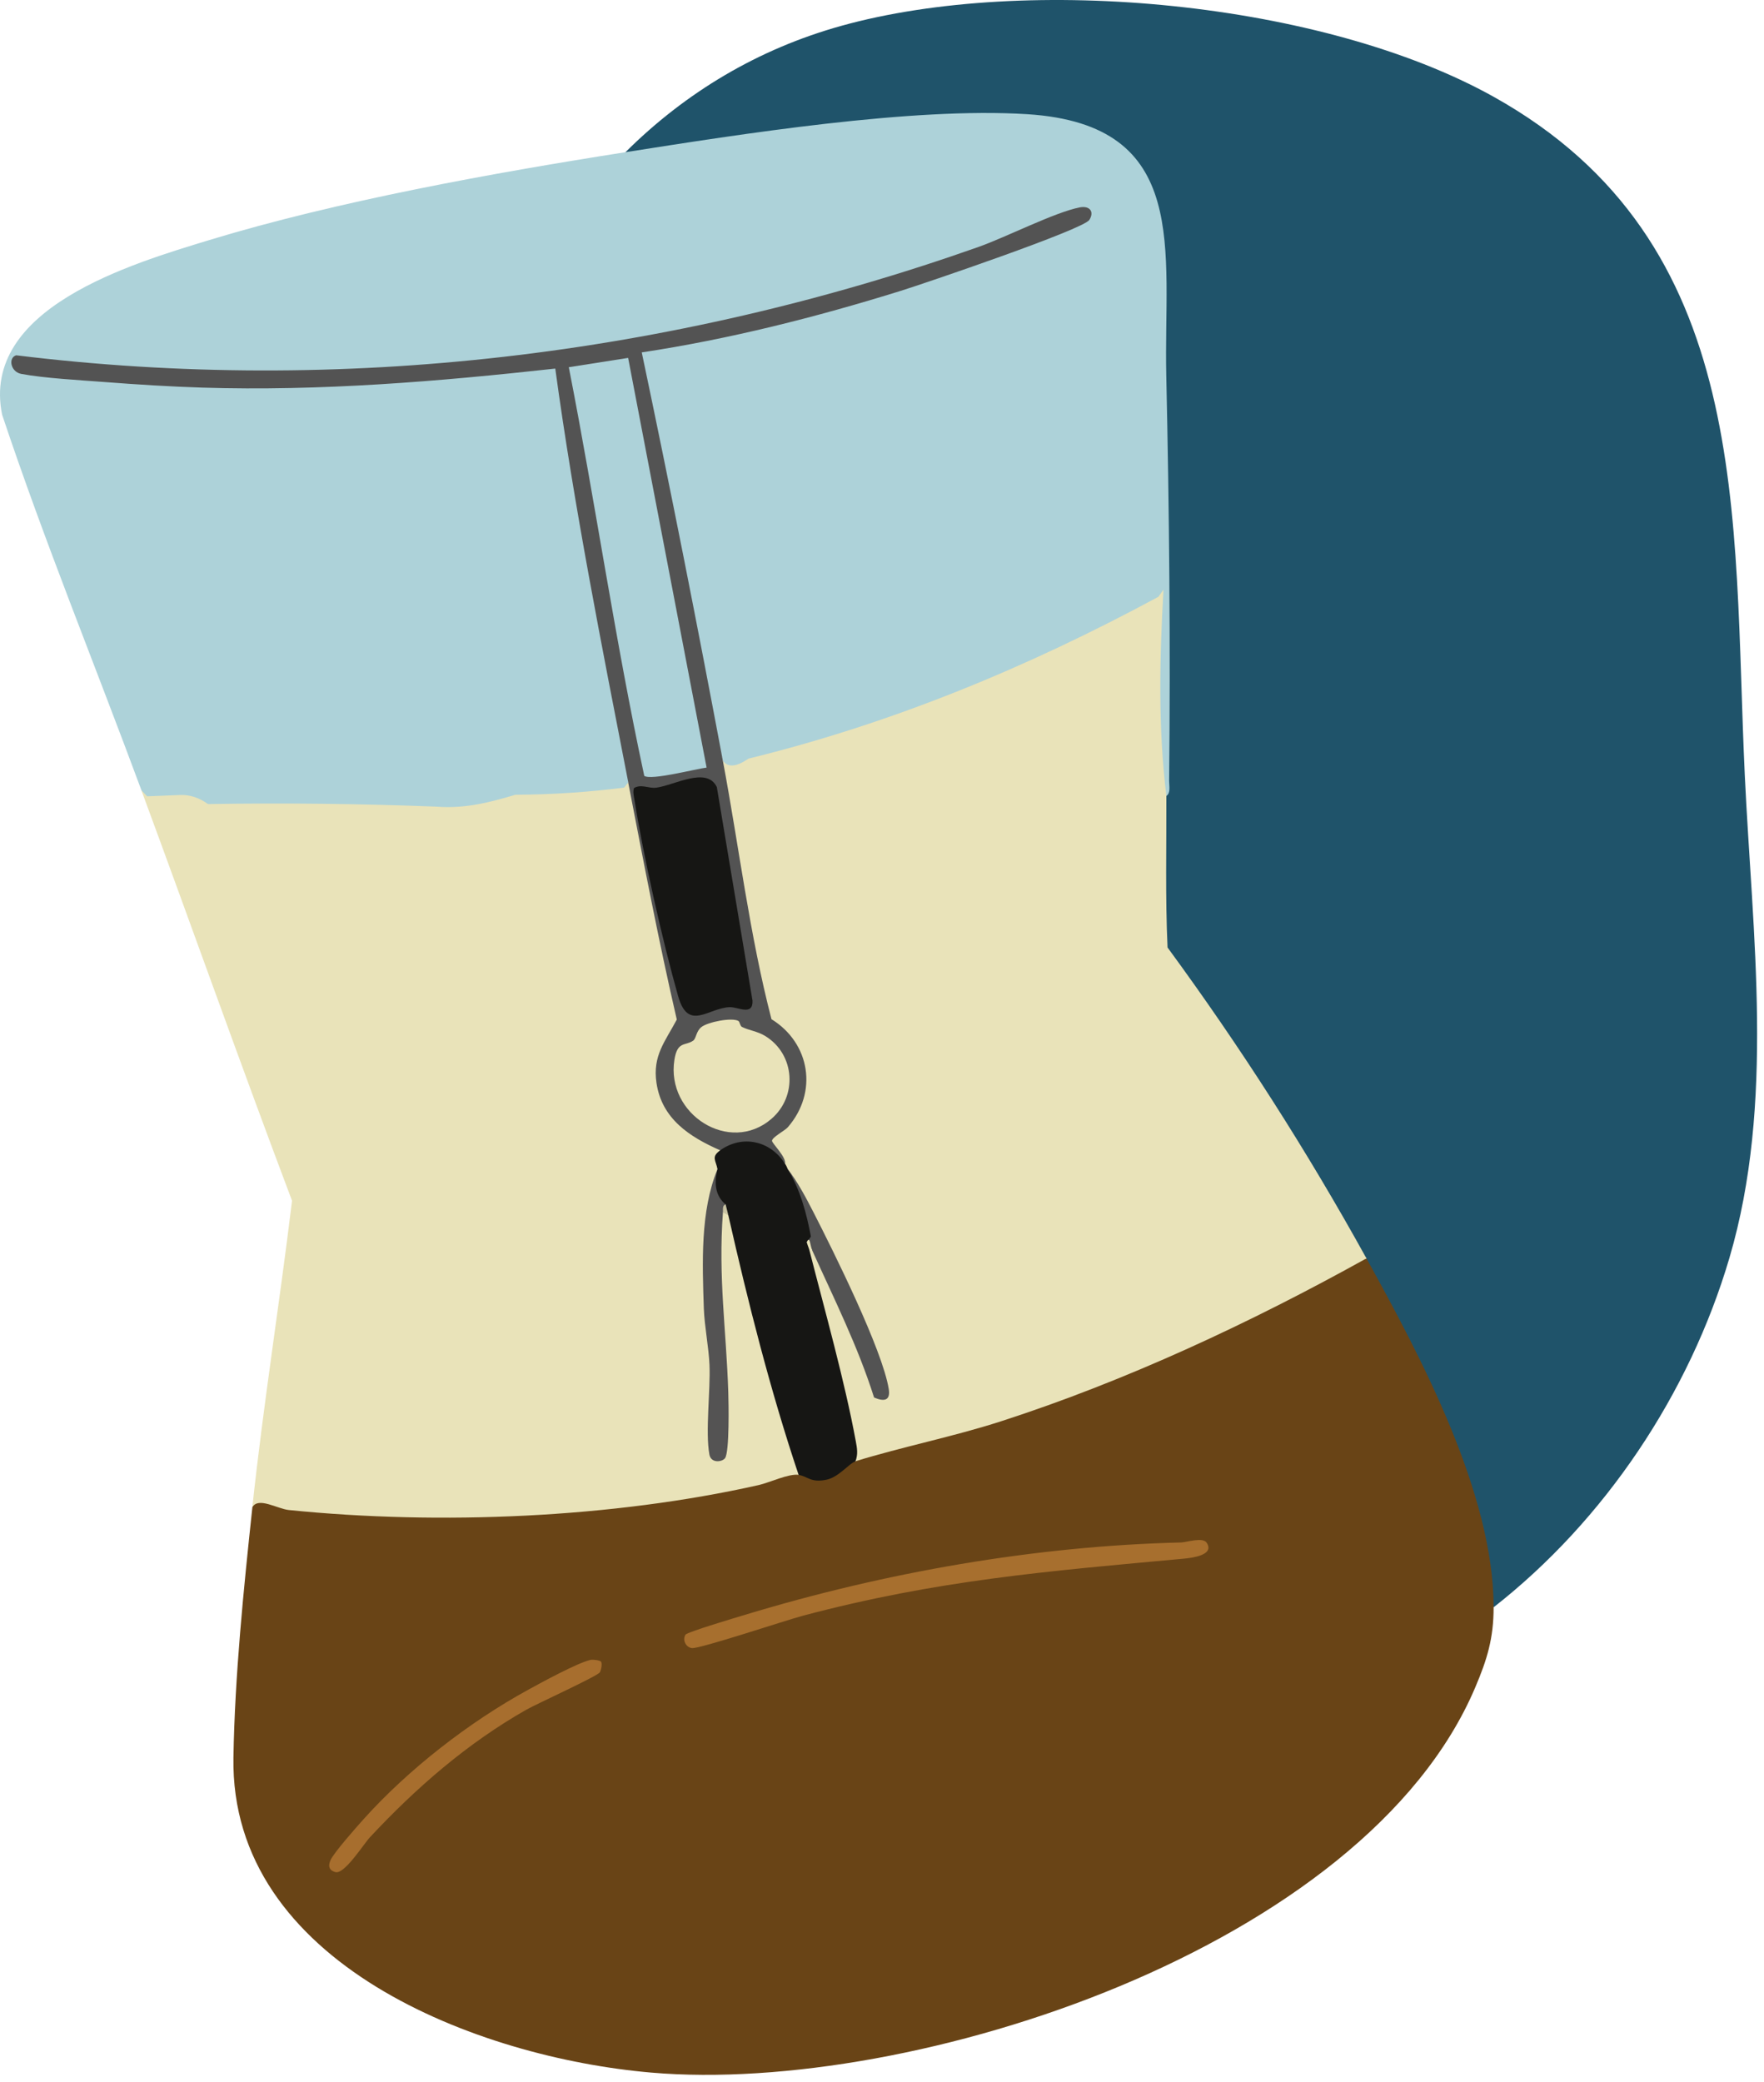<svg width="150" height="177" viewBox="0 0 150 177" fill="none" xmlns="http://www.w3.org/2000/svg">
<path d="M127.008 136.653C126.508 135.51 126.258 134.223 126.246 132.79C124.772 123.893 120.469 115.784 116.207 107.954L116.199 106.989L115.202 105.831C110.035 97.285 104.804 88.765 98.867 80.716C98.669 76.942 98.657 73.16 98.721 69.386C98.725 69.099 98.798 68.817 98.875 68.526C98.951 68.235 99.06 67.949 99.181 67.666C99.472 62.169 99.428 56.167 99.311 50.479C99.29 49.591 99.145 48.711 98.959 47.827L98.693 31.072C99.238 20.142 99.343 9.118 84.836 10.075C74.394 10.426 64.02 11.459 53.715 13.167L53.183 12.941C58.325 7.822 64.513 4.153 71.528 2.2C87.411 -2.22 112.502 0.137 127 8.222C149.176 20.59 147.32 43.779 148.369 65.955C149.011 79.457 150.932 93.786 147.061 106.937C143.655 118.493 136.462 129.25 126.996 136.653H127.008Z" fill="#1F536A"/>
<path d="M116.199 106.988C120.796 115.303 127.012 126.989 127.008 136.652C127.008 139.288 126.451 141.096 125.438 143.473C116.021 165.613 77.619 178.11 55.382 176.201C40.669 174.937 19.559 166.933 19.85 149.411C19.967 142.432 20.718 135.094 21.46 128.143C21.561 127.517 21.84 127.239 22.288 127.312C25.157 128.167 28.33 128.321 31.438 128.418C43.402 128.777 55.931 128.284 67.233 124.958C67.564 124.845 67.774 125.055 67.907 125.386L68.319 125.011C69.905 125.943 71.031 125.043 72.226 123.982L72.735 124.236C73.061 123.881 73.449 123.606 73.889 123.412C88.311 120.462 101.115 114.125 114.233 107.541C114.842 107.235 115.524 107.105 116.19 106.988H116.199Z" fill="#694416"/>
<path d="M102.608 131.155C103.318 132.217 101.324 132.447 100.674 132.508C89.025 133.581 79.73 134.324 68.274 137.359C66.87 137.731 59.447 140.205 58.833 140.112C58.308 140.036 58.018 139.422 58.284 138.978C58.421 138.748 62.68 137.485 63.366 137.279C75.273 133.67 87.98 131.434 100.444 131.131C100.896 131.119 102.273 130.651 102.608 131.155Z" fill="#A76F2E"/>
<path d="M51.107 141.266C51.224 141.436 51.12 141.953 51.011 142.167C50.849 142.481 45.674 144.831 44.762 145.347C39.741 148.193 35.377 151.991 31.462 156.189C30.893 156.803 29.295 159.362 28.524 159.156C27.955 159.006 27.894 158.611 28.108 158.135C28.39 157.501 30.3 155.345 30.885 154.691C34.712 150.425 39.882 146.409 44.911 143.656C46.066 143.022 49.089 141.375 50.203 141.117C50.425 141.065 51.031 141.153 51.107 141.266Z" fill="#A76E2E"/>
<path d="M53.425 66.516C53.824 67.42 54.228 68.341 54.434 69.313C55.657 75.085 56.872 80.894 57.99 86.686C54.922 90.961 56.04 95.191 61.053 97.201L61.239 97.79C61.388 98.452 61.312 98.989 61.009 99.401C60.036 105.036 60.032 110.598 60.795 116.245L60.642 121.395C61.15 128.189 61.776 119.357 61.449 117.904C60.956 113.092 60.847 108.313 61.13 103.562L61.469 103.078C61.53 102.739 61.683 102.816 61.929 103.308C62.309 103.982 62.688 104.676 62.89 105.431C64.44 111.337 65.994 117.193 67.637 123.074C67.847 123.825 67.887 124.608 67.907 125.383C67.076 125.262 65.425 126.045 64.521 126.251C52.113 129.044 37.42 129.678 24.564 128.374C23.575 128.273 21.949 127.224 21.456 128.148C22.385 119.45 23.785 110.763 24.831 102.077C20.459 90.496 16.314 78.799 12.031 67.21C13.371 67.384 15.256 66.968 16.512 67.21C17.065 67.32 17.25 67.961 17.88 67.909C25.339 67.344 33.791 68.611 41.134 67.909C42.066 67.82 42.268 67.332 42.97 67.215C45.65 66.775 49.336 67.21 52.032 66.617C52.496 66.516 52.944 66.472 53.42 66.516H53.425Z" fill="#E9E3B9"/>
<path d="M61.473 64.676C62.345 64.849 62.966 64.179 63.677 64.006C66.995 63.198 69.743 62.121 72.924 61.293C79.834 59.493 88.25 55.477 94.579 52.139C96.069 51.352 97.611 50.569 99.181 49.959C99.201 55.856 99.161 61.766 99.181 67.663C99.197 71.953 99.084 76.26 99.282 80.551C105.482 89.003 111.124 97.811 116.194 106.981C106.382 112.431 95.814 117.379 85.098 120.838C81.041 122.146 76.771 122.986 72.734 124.229L72.363 123.898C71.406 118.239 70.179 112.584 68.678 106.945L68.827 106.295C68.892 106.093 68.968 106.097 69.057 106.295C69.247 106.428 69.428 106.57 69.59 106.731C69.751 106.893 69.893 107.046 69.986 107.228C71.826 110.832 73.421 114.945 74.736 118.477C75.281 118.796 75.293 118.215 74.765 116.737C72.44 110.832 69.848 105.052 66.986 99.397C66.377 99.51 66.365 99.393 66.756 98.937C66.381 98.202 65.868 97.552 65.227 96.983L65.441 96.446C69.146 94.121 68.871 89.153 65.222 86.868C63.414 79.881 62.28 72.704 61.319 65.576L61.465 64.676H61.473Z" fill="#E9E3B9"/>
<path d="M61.703 102.387C61.695 102.718 61.618 102.949 61.473 103.078C61.065 108.636 61.755 112.975 61.929 118.372C61.961 119.324 62.034 123.393 61.658 123.958C61.444 124.281 60.468 124.446 60.322 123.655C59.967 121.722 60.419 118.238 60.331 116.059C60.27 114.557 59.903 112.745 59.85 111.247C59.721 107.393 59.539 102.977 61.009 99.397C61.19 100.385 61.481 101.395 61.699 102.387H61.703Z" fill="#545353"/>
<path d="M66.991 99.4C67.815 100.45 68.569 101.883 69.179 103.074C70.882 106.404 75.024 114.719 75.573 118.077C75.734 119.066 75.197 119.187 74.325 118.808C72.957 114.472 70.923 110.416 69.062 106.295C68.872 105.871 68.719 105.641 68.602 105.604C68.142 103.816 67.689 100.959 66.991 99.397V99.4Z" fill="#535353"/>
<path d="M66.761 98.941C66.89 99.146 66.902 99.203 66.991 99.401C68.052 101.153 68.581 103.134 68.956 105.132L68.601 105.613C68.839 105.758 68.936 106.053 68.831 106.303C70.139 111.425 71.822 117.383 72.767 122.505C72.88 123.115 72.977 123.635 72.739 124.241C72.198 124.406 71.334 125.581 70.272 125.799C68.916 126.077 68.694 125.504 67.911 125.391C65.493 118.186 63.616 110.735 61.933 103.316C61.634 103.078 61.525 102.755 61.703 102.396C60.9 101.726 60.67 100.729 61.013 99.405C60.876 98.642 60.448 98.363 61.243 97.794C61.065 96.951 62.333 96.7 63.035 96.612C64.904 96.377 65.978 97.358 66.761 98.945V98.941Z" fill="#161614"/>
<path d="M61.933 103.308L61.473 103.078C61.493 102.828 61.396 102.497 61.703 102.388C61.771 102.694 61.864 103.001 61.933 103.308Z" fill="#C9C3A2"/>
<path d="M69.062 106.299H68.832C68.787 106.121 68.674 105.887 68.602 105.608C68.872 104.975 68.904 105.952 69.062 106.299Z" fill="#E8E2B9"/>
<path d="M99.181 67.667C98.471 61.858 98.604 55.961 98.935 50.133L98.507 50.734C87.391 56.732 75.903 61.487 63.649 64.494C62.619 65.204 61.893 65.265 61.469 64.676C58.696 53.14 56.29 41.523 54.244 29.821C59.794 28.631 65.296 27.311 70.809 25.95C76.88 24.453 83.201 22.104 88.852 19.924C90.511 19.282 95.302 17.175 90.168 18.6C62.955 30.169 31.241 34.282 1.424 30.641C1.407 30.887 1.456 31.182 1.795 31.311C16.524 33.349 32.286 32.437 47.467 31.056C49.396 42.338 51.378 53.608 53.416 64.861L53.425 66.512L53.073 66.956C50.022 67.348 46.938 67.55 43.826 67.566C41.646 68.212 39.547 68.769 37.097 68.575C30.623 68.325 24.152 68.252 17.686 68.357C16.935 67.816 16.156 67.562 15.345 67.586L12.52 67.699L12.031 67.198C8.096 56.563 3.777 46.036 0.18 35.254C-1.668 26.209 11.151 22.435 17.783 20.413C28.677 17.095 41.969 14.697 53.194 12.937C62.946 11.407 77.566 9.086 87.35 9.708C101.357 10.596 98.939 21.325 99.173 31.916C99.427 43.376 99.536 54.912 99.415 66.403C99.411 66.791 99.561 67.424 99.181 67.667Z" fill="#ADD2D9"/>
<path d="M53.425 66.516C51.156 54.835 48.827 43.137 47.217 31.335C37.251 32.433 27.248 33.268 17.198 32.953C14.497 32.869 11.648 32.691 8.931 32.481C6.836 32.32 3.793 32.158 1.807 31.787C0.899 31.617 0.677 30.419 1.375 30.205C28.988 33.595 57.077 30.225 83.205 20.994C85.566 20.158 89.696 18.043 91.815 17.631C92.658 17.47 93.074 17.986 92.634 18.693C92.126 19.508 78.535 24.122 76.593 24.727C69.417 26.959 61.998 28.84 54.571 29.959C57.005 41.495 59.293 53.091 61.469 64.68C62.841 71.99 63.737 79.469 65.602 86.646C68.904 88.688 69.57 92.87 66.987 95.837C66.733 96.127 65.651 96.68 65.647 96.987C65.647 97.201 66.874 98.364 66.757 98.945C65.526 96.983 63.14 96.438 61.239 97.794C58.635 96.648 56.274 95.122 55.822 92.059C55.479 89.73 56.573 88.531 57.55 86.678C56.004 79.994 54.724 73.257 53.42 66.524L53.425 66.516Z" fill="#535353"/>
<path d="M53.413 30.427L60.085 65.257C59.181 65.358 55.354 66.371 54.785 65.959C52.311 54.488 50.636 42.766 48.367 31.218L53.413 30.427Z" fill="#ADD2D9"/>
<path d="M53.905 67.001C54.534 66.625 55.14 67.049 55.802 66.964C57.332 66.77 60.105 65.124 60.956 66.916L63.988 85.063C64.048 86.391 62.765 85.604 62.066 85.624C60.234 85.673 58.526 87.731 57.667 84.696C56.331 79.981 54.708 72.777 53.941 67.953C53.893 67.638 53.808 67.323 53.905 67.008V67.001Z" fill="#161614"/>
<path d="M62.801 86.807C62.902 86.867 62.934 87.227 63.092 87.303C63.693 87.606 64.392 87.659 65.082 88.082C67.609 89.644 67.835 93.197 65.594 95.122C62.038 98.181 56.617 94.73 57.348 90.097C57.602 88.486 58.26 88.942 58.943 88.47C59.205 88.288 59.181 87.691 59.633 87.323C60.174 86.883 62.26 86.472 62.801 86.803V86.807Z" fill="#E9E3B9"/>
</svg>
